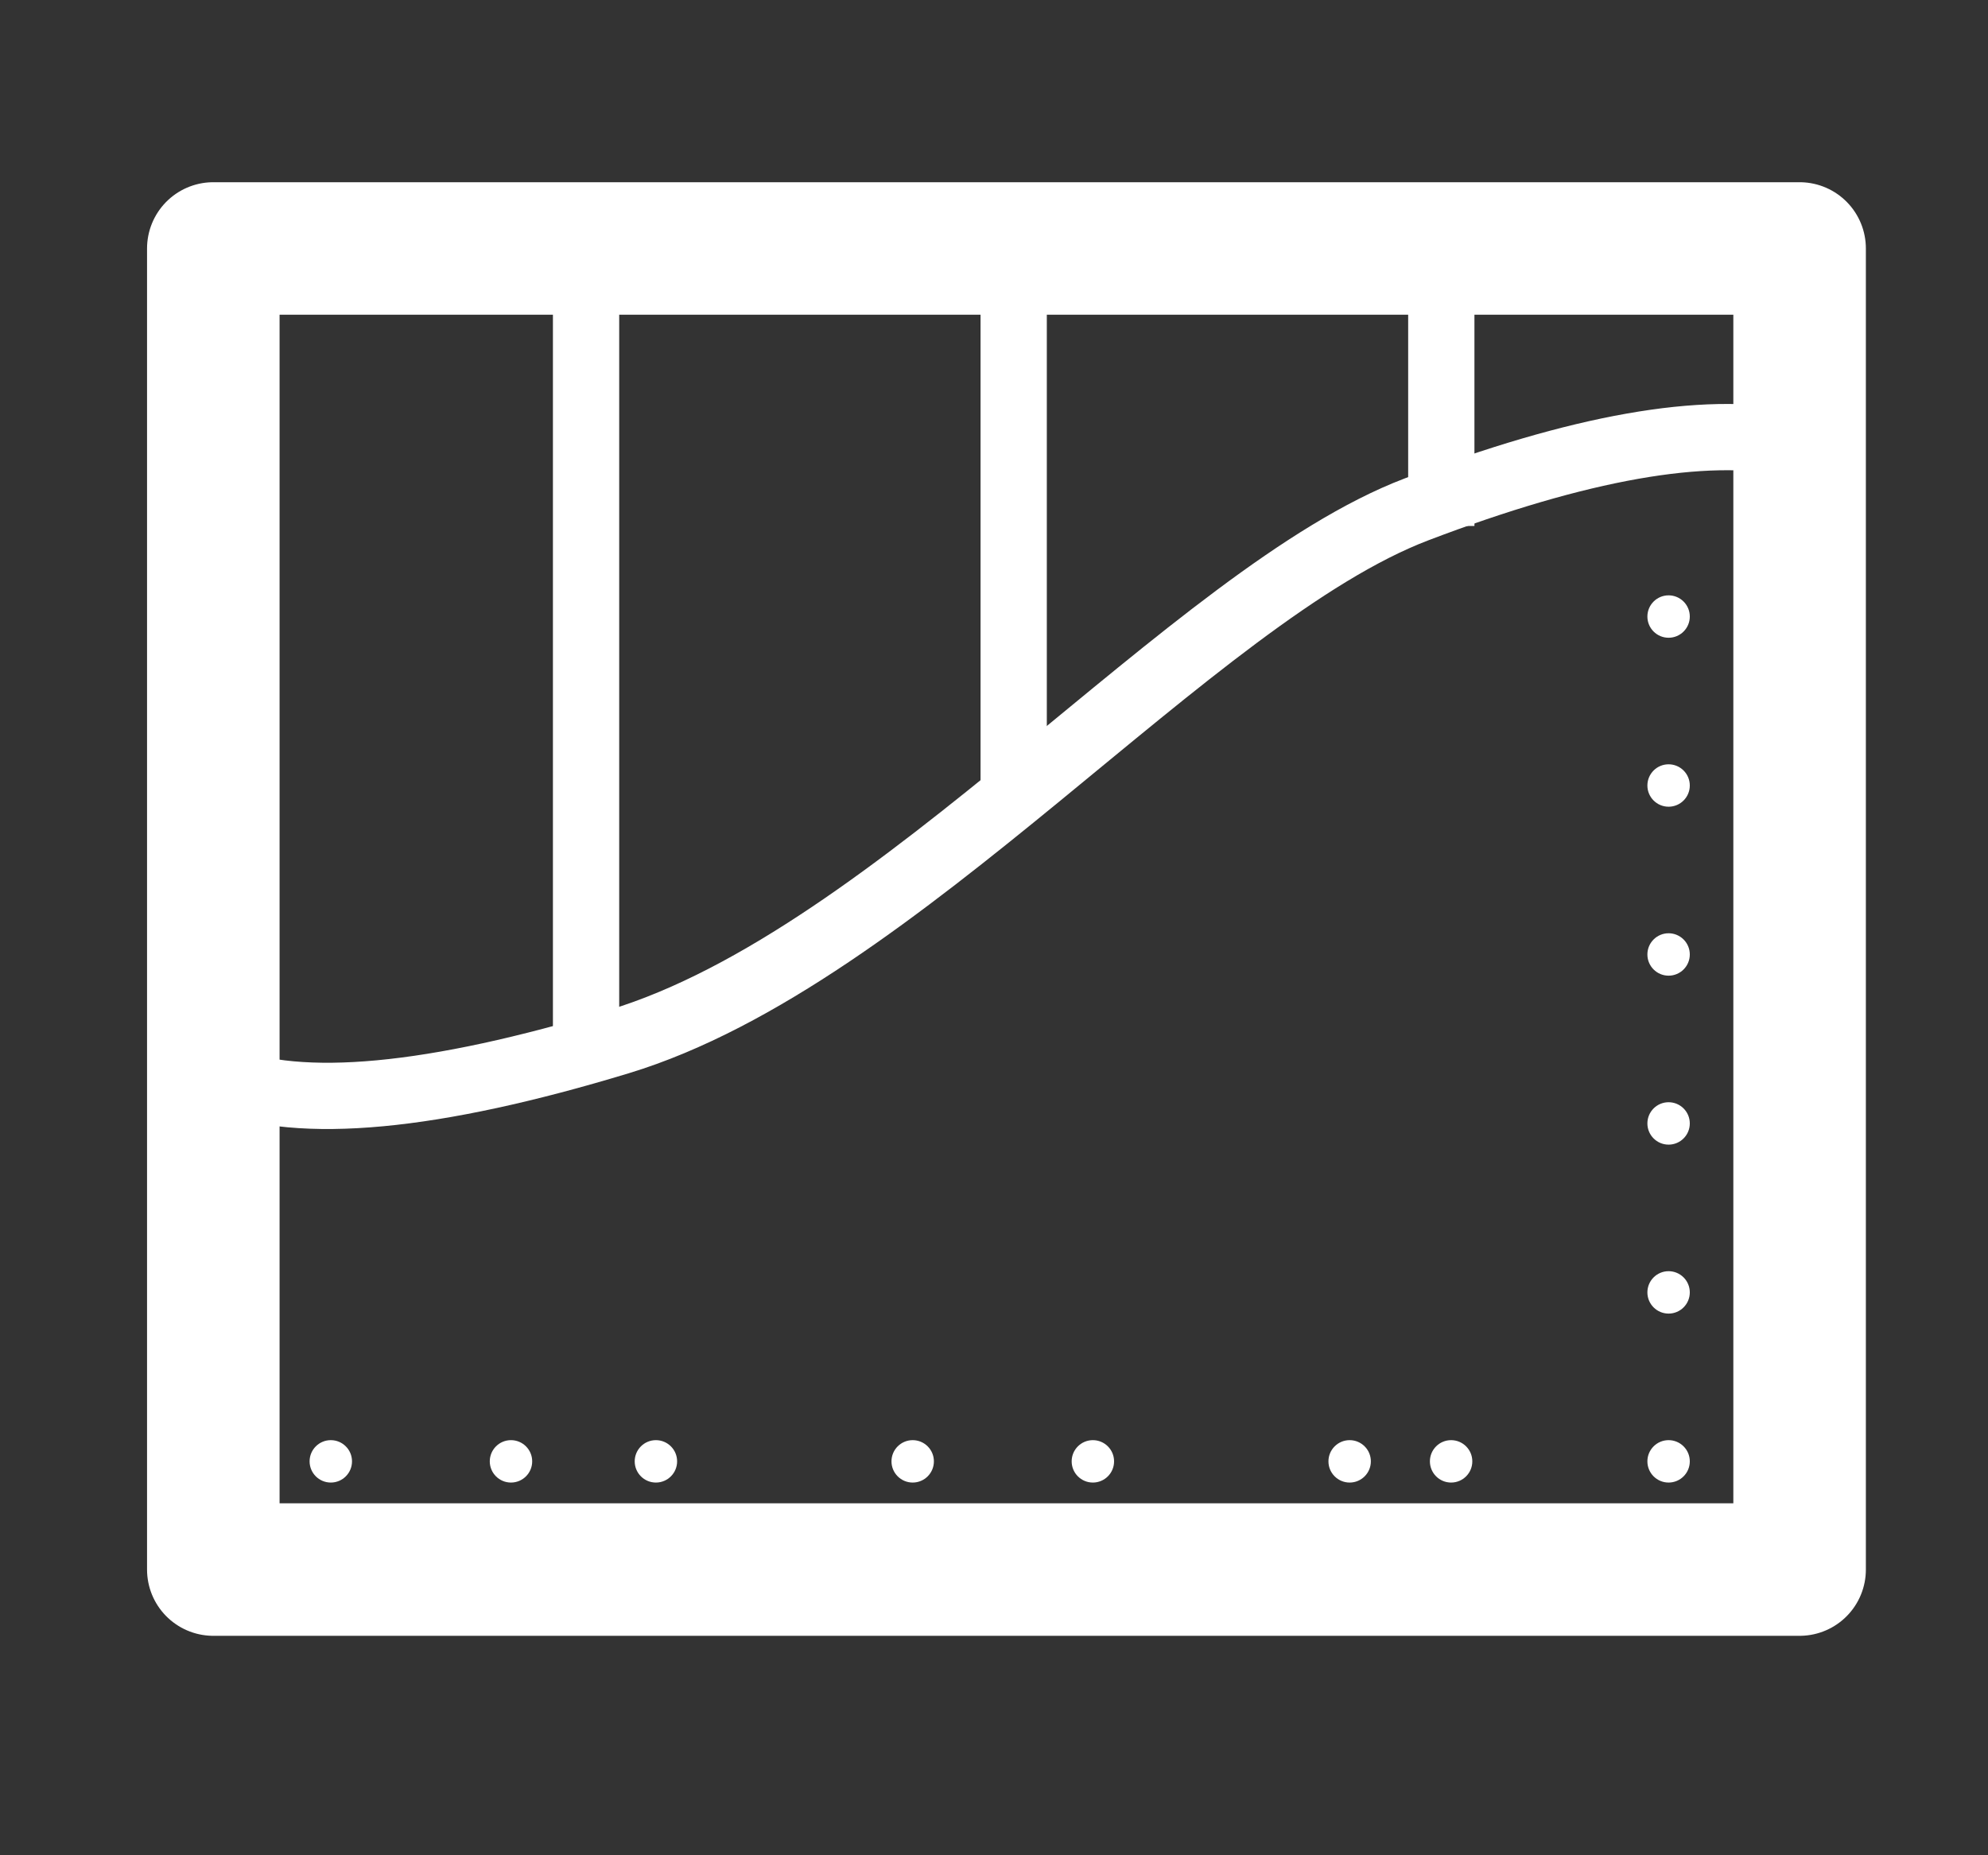 <?xml version="1.0" encoding="UTF-8" standalone="no"?> <svg xmlns="http://www.w3.org/2000/svg" xmlns:xlink="http://www.w3.org/1999/xlink" style="isolation:isolate" viewBox="0 0 30 28" width="30pt" height="28pt"><rect x="0" y="0" width="30" height="28" fill="#333333" stroke="none"/><defs><clipPath id="_clipPath_6QUhiv6tsldWJ3dAFyh8lYFxBraeO2bP"><rect width="30" height="28"></rect></clipPath></defs><g clip-path="url(#_clipPath_6QUhiv6tsldWJ3dAFyh8lYFxBraeO2bP)"><g><g><rect x="3.219" y="3.75" width="23.938" height="19.938" transform="matrix(1,0,0,1,0,0)" fill="none" stroke-width="2" stroke="rgb(255,255,255)" stroke-linejoin="round" stroke-linecap="round" stroke-miterlimit="2"></rect></g></g><path d=" M 3.344 16.281 Q 5.125 17 9.344 15.719 C 13.563 14.438 17.99 8.978 21.375 7.688 Q 25.063 6.281 27.031 6.688" fill="none" stroke-width="1" stroke="rgb(255,255,255)" stroke-linejoin="miter" stroke-linecap="square" stroke-miterlimit="3"></path><line x1="8.844" y1="4" x2="8.844" y2="15.563" stroke-width="1" stroke="rgb(255,255,255)" stroke-linejoin="miter" stroke-linecap="square" stroke-miterlimit="3"></line><line x1="15.297" y1="3.656" x2="15.297" y2="11.625" stroke-width="1" stroke="rgb(255,255,255)" stroke-linejoin="miter" stroke-linecap="square" stroke-miterlimit="3"></line><line x1="21.75" y1="3.344" x2="21.75" y2="7.438" stroke-width="1" stroke="rgb(255,255,255)" stroke-linejoin="miter" stroke-linecap="square" stroke-miterlimit="3"></line><circle cx="4.992" cy="22.055" r="0.32" fill="rgb(255,255,255)"></circle><circle cx="7.711" cy="22.055" r="0.32" fill="rgb(255,255,255)"></circle><circle cx="9.898" cy="22.055" r="0.32" fill="rgb(255,255,255)"></circle><circle cx="16.492" cy="22.055" r="0.32" fill="rgb(255,255,255)"></circle><circle cx="13.773" cy="22.055" r="0.32" fill="rgb(255,255,255)"></circle><circle cx="20.367" cy="22.055" r="0.32" fill="rgb(255,255,255)"></circle><circle cx="21.898" cy="22.055" r="0.32" fill="rgb(255,255,255)"></circle><circle cx="25.18" cy="22.055" r="0.32" fill="rgb(255,255,255)"></circle><circle cx="25.18" cy="19.505" r="0.32" fill="rgb(255,255,255)"></circle><circle cx="25.18" cy="16.955" r="0.32" fill="rgb(255,255,255)"></circle><circle cx="25.18" cy="14.405" r="0.32" fill="rgb(255,255,255)"></circle><circle cx="25.18" cy="11.855" r="0.32" fill="rgb(255,255,255)"></circle><circle cx="25.18" cy="9.305" r="0.32" fill="rgb(255,255,255)"></circle></g></svg> 